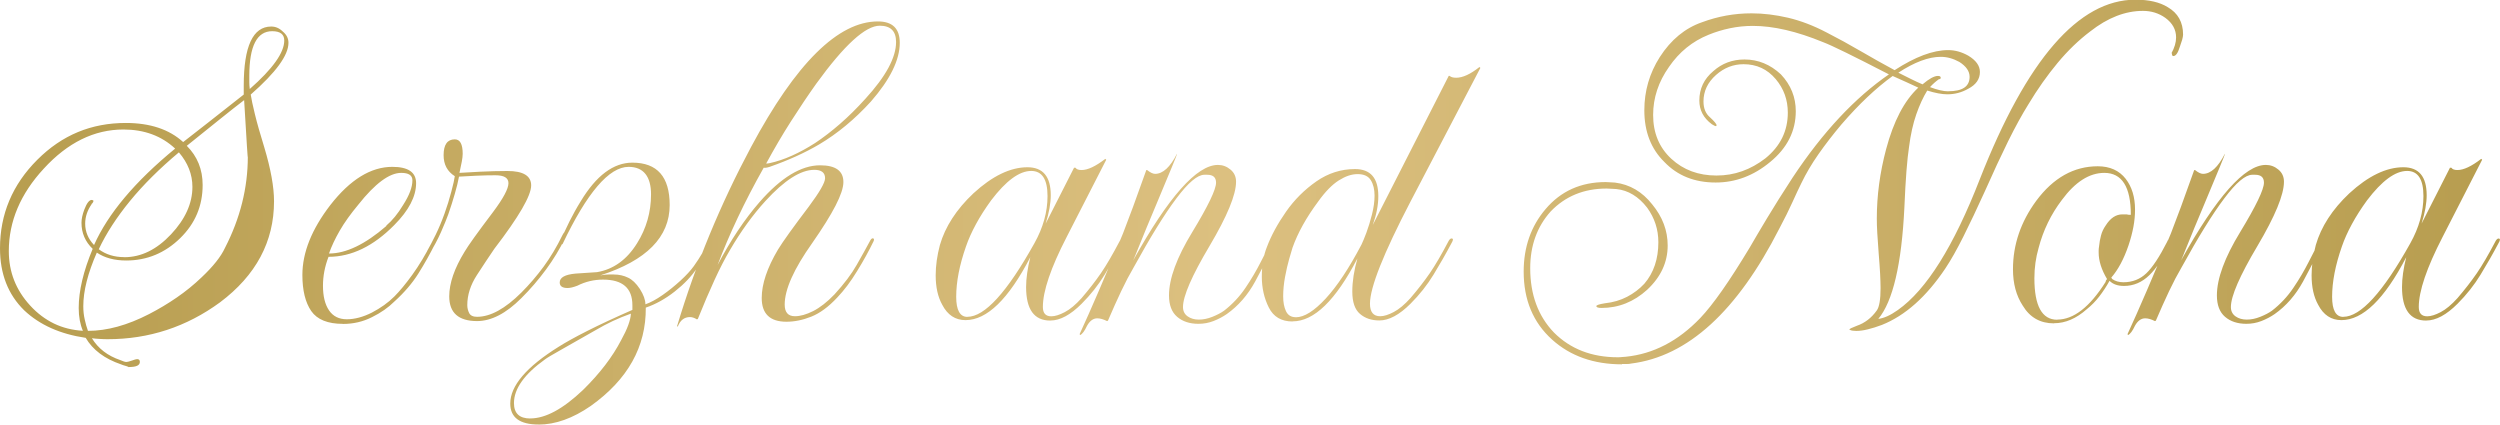 <?xml version="1.0" encoding="UTF-8"?> <svg xmlns="http://www.w3.org/2000/svg" xmlns:xlink="http://www.w3.org/1999/xlink" id="Layer_2" data-name="Layer 2" viewBox="0 0 386.27 65.59"> <defs> <style> .cls-1 { fill: url(#linear-gradient); } </style> <linearGradient id="linear-gradient" x1="0" y1="32.8" x2="386.27" y2="32.8" gradientUnits="userSpaceOnUse"> <stop offset="0" stop-color="#b79d4f"></stop> <stop offset=".49" stop-color="#dcc080"></stop> <stop offset="1" stop-color="#b79d4f"></stop> </linearGradient> </defs> <g id="Layer_1-2" data-name="Layer 1"> <path class="cls-1" d="m19.94,56.74c-.19-.1-.38-.17-.58-.22-.19-.05-.41-.12-.65-.22-2.54-.86-4.37-2.23-5.47-4.1-3.94-.58-7.1-1.99-9.5-4.25-2.5-2.45-3.74-5.64-3.74-9.58,0-5.28,1.92-9.84,5.76-13.68s8.35-5.69,13.68-5.69c3.74,0,6.7.98,8.86,2.95,1.05-.82,2.36-1.84,3.92-3.06,1.56-1.22,3.37-2.65,5.44-4.28v-1.37c0-6.09,1.42-9.14,4.25-9.14.67,0,1.27.26,1.8.79.58.48.86,1.06.86,1.73,0,1.92-1.94,4.58-5.83,7.99.1.67.31,1.69.65,3.06.33,1.37.82,3.06,1.44,5.08,1.01,3.36,1.51,6.15,1.51,8.35,0,6.24-2.79,11.45-8.35,15.62-5.18,3.79-10.97,5.69-17.35,5.69-.38,0-.79-.01-1.22-.04-.43-.02-.84-.06-1.22-.11.96,1.58,2.42,2.71,4.39,3.38.43.19.74.29.94.29.14,0,.43-.07.86-.22.38-.14.65-.22.79-.22.29,0,.43.14.43.43,0,.53-.55.79-1.66.79Zm-7.13-5.62c-.43-1.01-.65-2.18-.65-3.53,0-2.64.72-5.69,2.16-9.14-1.15-1.1-1.73-2.45-1.73-4.03,0-.58.14-1.25.43-2.02.38-1.01.77-1.51,1.15-1.51.1,0,.19.05.29.14-.1.29-.22.46-.36.5h.07c-.67.96-1.01,1.97-1.01,3.02,0,1.25.46,2.35,1.37,3.31,2.16-4.85,6.34-9.82,12.53-14.9-2.11-1.97-4.78-2.95-7.99-2.95-4.51,0-8.62,2.02-12.31,6.05-3.6,3.89-5.4,8.14-5.4,12.74,0,3.22,1.1,6.02,3.31,8.42,1.1,1.2,2.33,2.12,3.67,2.77,1.34.65,2.83,1.02,4.46,1.12Zm.79,0c2.93,0,6.07-.86,9.43-2.59,1.49-.77,2.92-1.62,4.28-2.56,1.37-.94,2.65-1.98,3.85-3.13,1.78-1.68,2.98-3.19,3.6-4.54,2.35-4.56,3.53-9.26,3.53-14.11,0,.34-.05-.22-.14-1.66-.1-1.44-.24-3.79-.43-7.06-1.01.77-2.24,1.74-3.71,2.92-1.46,1.18-3.18,2.56-5.15,4.14,1.63,1.63,2.45,3.65,2.45,6.05,0,3.22-1.15,5.95-3.46,8.21-2.35,2.3-5.14,3.46-8.35,3.46-1.83,0-3.34-.41-4.54-1.22-1.39,3.17-2.09,5.93-2.09,8.28,0,.72.07,1.4.22,2.05.14.65.31,1.24.5,1.76Zm5.62-11.38c2.59,0,4.99-1.18,7.2-3.53,2.21-2.35,3.31-4.8,3.31-7.34,0-1.92-.7-3.7-2.09-5.33-2.98,2.5-5.5,5-7.56,7.52-2.06,2.52-3.67,5-4.82,7.45,1.1.82,2.42,1.22,3.96,1.22Zm19.37-25.99c3.55-3.12,5.33-5.62,5.33-7.49,0-.96-.62-1.44-1.87-1.44-2.35,0-3.53,2.3-3.53,6.91v.97c0,.31.02.66.07,1.04Zm14.4,36.29c-2.35,0-3.98-.66-4.9-1.98-.91-1.32-1.37-3.18-1.37-5.58,0-3.46,1.44-7.06,4.32-10.8,3.07-3.94,6.26-5.9,9.58-5.9,2.45,0,3.67.84,3.67,2.52,0,2.06-1.13,4.22-3.38,6.48-3.22,3.26-6.6,4.9-10.15,4.9-.58,1.49-.86,2.98-.86,4.46,0,1.63.31,2.9.94,3.82.62.91,1.54,1.37,2.74,1.37s2.54-.35,3.89-1.04c1.34-.7,2.5-1.52,3.46-2.48.82-.82,1.74-1.93,2.77-3.35,1.03-1.42,2.08-3.16,3.13-5.22.14-.24.29-.36.43-.36.29,0,.29.24,0,.72-.82,1.63-1.69,3.19-2.63,4.68-.94,1.49-2.17,2.93-3.71,4.32-.91.91-2.06,1.72-3.46,2.41-1.39.7-2.88,1.04-4.46,1.04Zm-2.16-10.87c2.64,0,5.59-1.42,8.86-4.25v-.07c.91-.77,1.78-1.82,2.59-3.17.96-1.49,1.44-2.76,1.44-3.82,0-.77-.58-1.15-1.73-1.15-1.82,0-4.03,1.63-6.62,4.9-1.2,1.44-2.16,2.78-2.88,4.03-.72,1.25-1.27,2.42-1.66,3.53Zm22.9,10.44c-2.88,0-4.32-1.27-4.32-3.82,0-2.02.79-4.32,2.38-6.91.53-.91,1.99-2.95,4.39-6.12,1.58-2.11,2.38-3.6,2.38-4.46,0-.82-.67-1.22-2.02-1.22-.91,0-1.91.02-2.99.07s-1.96.1-2.63.14c-.14.77-.36,1.66-.65,2.66s-.62,2.06-1.01,3.17c-.24.67-.61,1.58-1.12,2.74s-1.17,2.38-1.98,3.67c-.14.19-.26.29-.36.29-.05,0-.07-.05-.07-.14,0-.24.1-.55.29-.94.38-.67.82-1.5,1.3-2.48.48-.98.94-2.08,1.37-3.28.38-1.06.73-2.17,1.04-3.35.31-1.17.49-1.98.54-2.41-1.15-.72-1.73-1.8-1.73-3.24,0-1.63.58-2.45,1.73-2.45.82,0,1.22.75,1.22,2.23,0,.34-.05.74-.14,1.22-.1.48-.22,1.06-.36,1.73.67-.05,1.74-.11,3.2-.18,1.46-.07,2.87-.11,4.21-.11,2.45,0,3.67.75,3.67,2.23,0,1.58-1.9,4.85-5.69,9.79-.82,1.2-1.72,2.56-2.7,4.07-.98,1.51-1.48,3.06-1.48,4.64,0,.43.1.84.29,1.22.19.38.6.58,1.22.58,2.06,0,4.34-1.25,6.84-3.74,1.25-1.25,2.4-2.59,3.46-4.03,1.05-1.44,2.02-3.05,2.88-4.82.19-.38.36-.58.5-.58.1,0,.14.07.14.22,0,.24-.07.5-.22.79-.82,1.68-1.8,3.3-2.95,4.86-1.15,1.56-2.42,3.04-3.82,4.43-2.35,2.35-4.63,3.53-6.84,3.53Zm9.5,15.98c-2.93,0-4.39-1.08-4.39-3.24,0-2.74,2.5-5.67,7.49-8.78,1.06-.67,2.53-1.49,4.43-2.45,1.9-.96,4.21-2.04,6.95-3.24v-.72c0-2.64-1.51-3.96-4.54-3.96-1.39,0-2.71.31-3.96.94-.62.24-1.13.36-1.51.36-.82,0-1.22-.29-1.22-.86,0-.77.82-1.22,2.45-1.37l3.31-.22c2.54-.43,4.61-1.92,6.19-4.46,1.44-2.3,2.16-4.82,2.16-7.56s-1.15-4.25-3.46-4.25c-3.02,0-6.43,3.98-10.22,11.95h-.14l-.29-.07v-.14c.48-1.15.98-2.26,1.51-3.31s1.1-2.09,1.73-3.1c2.4-3.98,5.06-5.98,7.99-5.98,3.84,0,5.76,2.19,5.76,6.55,0,4.94-3.58,8.57-10.73,10.87.53-.1.96-.14,1.3-.14h.79c.82,0,1.56.17,2.23.5.62.29,1.22.86,1.8,1.73.58.91.86,1.7.86,2.38.82-.29,1.7-.77,2.66-1.44.96-.67,1.88-1.42,2.77-2.23.89-.82,1.57-1.56,2.05-2.23.96-1.34,1.8-2.78,2.52-4.32.14-.24.26-.36.36-.36.24,0,.29.19.14.58-.34.77-.71,1.51-1.12,2.23-.41.72-.88,1.44-1.4,2.16-.86,1.3-2.02,2.51-3.46,3.64-1.44,1.13-2.93,1.96-4.46,2.48.05,6.05-2.78,11.11-8.5,15.19-2.78,1.92-5.47,2.88-8.06,2.88Zm-1.3-.94c2.35,0,5.06-1.46,8.14-4.39,2.59-2.54,4.56-5.11,5.9-7.7.96-1.73,1.46-3.1,1.51-4.1-.96.34-1.9.72-2.81,1.15-.91.43-1.78.89-2.59,1.37-2.35,1.34-4.19,2.39-5.51,3.13-1.32.74-2.1,1.21-2.34,1.4-3.22,2.3-4.82,4.56-4.82,6.77,0,1.58.84,2.38,2.52,2.38Zm22.82-14.18l-.14-.07c2.88-9.6,6.7-18.84,11.45-27.72,6.91-12.91,13.44-19.37,19.58-19.37,2.26,0,3.38,1.1,3.38,3.31,0,2.64-1.49,5.67-4.46,9.07-2.5,2.74-5.16,4.94-7.99,6.62-2.21,1.3-4.75,2.45-7.63,3.46-.43.14-.75.19-.94.14-1.49,2.64-2.82,5.21-4,7.7-1.18,2.5-2.22,4.94-3.13,7.34,2.02-3.84,4.18-7.08,6.48-9.72,3.31-3.79,6.43-5.69,9.36-5.69,2.4,0,3.6.86,3.6,2.59s-1.61,4.82-4.82,9.43c-2.83,3.99-4.25,7.15-4.25,9.5,0,1.2.53,1.8,1.58,1.8.82,0,1.75-.26,2.81-.79,1.05-.53,2.16-1.39,3.31-2.59,1.49-1.63,2.63-3.14,3.42-4.54.79-1.39,1.5-2.66,2.12-3.82.14-.24.29-.33.43-.29.14.05.17.19.07.43-.72,1.49-1.57,3.04-2.56,4.64-.98,1.61-2,2.96-3.06,4.07-1.34,1.44-2.68,2.42-4,2.95-1.32.53-2.6.79-3.85.79-2.54,0-3.82-1.22-3.82-3.67,0-2.16.84-4.66,2.52-7.49.38-.62.97-1.49,1.76-2.59.79-1.1,1.79-2.45,2.99-4.03,1.68-2.26,2.52-3.72,2.52-4.39,0-.86-.55-1.3-1.66-1.3-2.11,0-4.63,1.61-7.56,4.82-1.97,2.16-3.79,4.68-5.47,7.56-.77,1.3-1.56,2.83-2.38,4.61-.82,1.78-1.68,3.79-2.59,6.05l-.14.07c-.38-.24-.74-.36-1.08-.36-.86,0-1.49.48-1.87,1.44Zm13.61-25.2c.19,0,.38-.02.58-.07,1.1-.24,2.24-.62,3.42-1.15,1.18-.53,2.36-1.17,3.56-1.94,1.3-.86,2.59-1.86,3.89-2.99,1.3-1.13,2.59-2.41,3.89-3.85,3.17-3.46,4.75-6.38,4.75-8.78,0-1.68-.84-2.52-2.52-2.52-2.21,0-5.47,2.98-9.79,8.93-1.3,1.82-2.6,3.77-3.92,5.83-1.32,2.06-2.6,4.25-3.85,6.55Zm43.92,24.26c-2.5,0-3.74-1.73-3.74-5.18,0-1.34.22-2.88.65-4.61-3.36,6.48-6.7,9.72-10.01,9.72-1.58,0-2.78-.79-3.6-2.38-.67-1.2-1.01-2.71-1.01-4.54,0-1.49.22-3.05.65-4.68.82-2.83,2.54-5.5,5.18-7.99,2.93-2.69,5.71-4.03,8.35-4.03,2.4,0,3.6,1.44,3.6,4.32,0,1.25-.26,2.71-.79,4.39l4.39-8.64h.22c.14.24.46.36.94.36.96,0,2.18-.58,3.67-1.73l.14.14-6.12,11.95c-2.45,4.75-3.67,8.35-3.67,10.8,0,.96.43,1.44,1.3,1.44.58,0,1.27-.22,2.09-.65.82-.43,1.68-1.15,2.59-2.16,1.15-1.34,2.15-2.63,2.99-3.85.84-1.22,1.81-2.89,2.92-5,.14-.24.29-.36.43-.36.29,0,.29.24,0,.72-.86,1.63-1.79,3.25-2.77,4.86-.98,1.61-2.17,3.11-3.56,4.5-1.73,1.73-3.34,2.59-4.82,2.59Zm-12.82-.58c2.69,0,6.14-3.79,10.37-11.38,1.34-2.4,2.02-4.82,2.02-7.27,0-2.59-.84-3.89-2.52-3.89-1.83,0-3.89,1.51-6.19,4.54-.91,1.25-1.69,2.47-2.34,3.67-.65,1.2-1.17,2.35-1.55,3.46-1.01,2.88-1.51,5.47-1.51,7.78,0,2.06.58,3.1,1.73,3.1Zm17.42,2.81l-.07-.14c1.73-3.74,3.96-8.93,6.7-15.55.43-1.1.95-2.47,1.55-4.1.6-1.63,1.28-3.53,2.05-5.69h.14c.48.38.89.58,1.22.58,1.2,0,2.33-1.03,3.38-3.1v.07c0,.1-1.06,2.66-3.17,7.7-1.15,2.74-2.02,4.82-2.59,6.26-.58,1.44-.91,2.26-1.01,2.45,5.47-9.84,9.84-14.76,13.1-14.76.72,0,1.37.24,1.94.72.58.48.86,1.11.86,1.87,0,2.02-1.37,5.33-4.1,9.94-2.74,4.61-4.1,7.75-4.1,9.43,0,.62.24,1.1.72,1.44.48.34,1.06.5,1.73.5s1.37-.14,2.09-.43c.72-.29,1.32-.6,1.8-.94,1.3-1.01,2.4-2.18,3.31-3.53.91-1.34,1.7-2.69,2.38-4.03.67-1.34,1.27-2.47,1.8-3.38.14-.24.29-.32.43-.25.14.07.17.23.07.47-.96,2.02-2.02,4.08-3.17,6.19-1.15,2.11-2.62,3.79-4.39,5.04-.62.43-1.31.79-2.05,1.08-.75.29-1.52.43-2.34.43-1.34,0-2.44-.36-3.28-1.08-.84-.72-1.26-1.82-1.26-3.31,0-2.59,1.2-5.86,3.6-9.79,2.45-4.03,3.67-6.58,3.67-7.63,0-.82-.46-1.22-1.37-1.22h-.43c-1.06,0-2.5,1.21-4.32,3.64-1.83,2.42-4.03,5.99-6.62,10.69-.62,1.06-1.26,2.27-1.91,3.64-.65,1.37-1.33,2.89-2.05,4.57l-.14.07c-.58-.29-1.08-.43-1.51-.43-.62,0-1.15.38-1.58,1.15-.38.82-.75,1.3-1.08,1.44Zm32.83-2.09c-1.73,0-2.95-.72-3.67-2.16-.72-1.44-1.08-3.02-1.08-4.75s.26-3.31.79-4.61c.67-1.78,1.66-3.59,2.95-5.44s2.86-3.41,4.68-4.68c1.82-1.27,3.82-1.91,5.98-1.91,2.4,0,3.6,1.39,3.6,4.18,0,1.39-.29,2.88-.86,4.46l11.74-23.04h.14c.19.19.53.29,1.01.29,1.01,0,2.21-.55,3.6-1.66l.14.14-10.8,20.66c-4.18,8.02-6.26,13.27-6.26,15.77,0,1.3.53,1.94,1.58,1.94.58,0,1.27-.22,2.09-.65s1.68-1.15,2.59-2.16c1.15-1.34,2.15-2.63,2.99-3.85.84-1.22,1.81-2.89,2.92-5,.14-.24.29-.36.43-.36.29,0,.29.24,0,.72-.86,1.63-1.79,3.25-2.77,4.86-.98,1.61-2.17,3.11-3.56,4.5-1.73,1.73-3.34,2.59-4.82,2.59-1.2,0-2.2-.33-2.99-1.01-.79-.67-1.19-1.82-1.19-3.46,0-1.54.26-3.24.79-5.11-3.36,6.48-6.7,9.72-10.01,9.72Zm.5-.65c1.3,0,2.83-.96,4.61-2.88,1.78-1.92,3.62-4.7,5.54-8.35.19-.38.44-1,.76-1.84.31-.84.6-1.77.86-2.81.26-1.03.4-2,.4-2.92,0-.96-.19-1.75-.58-2.38-.38-.62-1.06-.94-2.02-.94s-1.88.32-2.92.97c-1.03.65-2.1,1.74-3.2,3.28-1.82,2.45-3.14,4.82-3.96,7.13-.1.29-.26.85-.5,1.69-.24.84-.46,1.78-.65,2.81-.19,1.03-.29,2.03-.29,2.99s.14,1.68.43,2.3.79.94,1.51.94Zm50.4,7.27c-4.37,0-7.97-1.27-10.8-3.82-2.93-2.64-4.39-6.14-4.39-10.51,0-3.79,1.13-7.01,3.38-9.65,2.35-2.78,5.45-4.18,9.29-4.18.24,0,.49.01.76.04.26.02.49.04.68.04,2.3.29,4.22,1.42,5.76,3.38,1.58,1.92,2.38,4.03,2.38,6.34,0,2.59-1.06,4.87-3.17,6.84-2.06,1.87-4.42,2.81-7.06,2.81-.53,0-.79-.1-.79-.29,0-.14.43-.29,1.3-.43,1.3-.14,2.45-.48,3.46-1.01,1.01-.53,1.9-1.2,2.66-2.02,1.44-1.68,2.16-3.82,2.16-6.41,0-1.97-.58-3.74-1.73-5.33-1.34-1.73-2.93-2.69-4.75-2.88-.19,0-.42-.01-.68-.04-.26-.02-.54-.04-.83-.04-3.5,0-6.38,1.18-8.64,3.53-2.11,2.35-3.17,5.28-3.17,8.78,0,4.08,1.22,7.39,3.67,9.94,2.54,2.54,5.83,3.82,9.86,3.82.24,0,.47-.01.68-.04.22-.03.4-.04.54-.04,4.27-.43,8.11-2.42,11.52-5.98,1.97-2.06,4.51-5.69,7.63-10.87.72-1.25,1.62-2.77,2.7-4.57s2.39-3.88,3.92-6.23c2.35-3.55,4.78-6.66,7.27-9.32s5.04-4.88,7.63-6.66c-5.47-2.83-8.86-4.49-10.15-4.97-4.08-1.68-7.7-2.52-10.87-2.52-1.2,0-2.38.12-3.53.36-1.15.24-2.26.58-3.31,1.01-2.5,1.01-4.54,2.66-6.12,4.97-1.63,2.3-2.45,4.78-2.45,7.42,0,2.78.94,5.04,2.81,6.77,1.87,1.73,4.2,2.59,6.98,2.59s5.26-.89,7.56-2.66c2.3-1.87,3.46-4.22,3.46-7.06,0-1.97-.62-3.7-1.87-5.18-1.3-1.54-2.95-2.3-4.97-2.3-1.58,0-3,.55-4.25,1.66-1.3,1.15-1.94,2.52-1.94,4.1,0,1.06.33,1.87,1.01,2.45.67.62,1.01,1.03,1.01,1.22,0,.05-.02.1-.07.14-.14,0-.36-.1-.65-.29-1.3-.96-1.94-2.18-1.94-3.67,0-1.82.72-3.34,2.16-4.54,1.34-1.2,2.95-1.8,4.82-1.8,2.11,0,3.98.77,5.62,2.3,1.54,1.63,2.3,3.53,2.3,5.69,0,3.07-1.32,5.69-3.96,7.85-2.54,2.11-5.35,3.17-8.42,3.17-3.26,0-5.9-1.06-7.92-3.17-2.06-2.02-3.1-4.68-3.1-7.99,0-2.98.79-5.71,2.38-8.21,1.73-2.69,3.91-4.49,6.55-5.4,2.45-.91,4.99-1.37,7.63-1.37,1.82,0,3.71.23,5.65.68,1.94.46,3.92,1.21,5.94,2.27,1.78.91,3.53,1.87,5.26,2.88,1.73,1.01,3.48,1.99,5.26,2.95,3.17-2.06,5.93-3.1,8.28-3.1,1.06,0,2.09.29,3.1.86,1.2.72,1.8,1.56,1.8,2.52,0,1.1-.6,1.97-1.8,2.59-1.01.58-2.09.86-3.24.86-.82,0-1.85-.19-3.1-.58-.62,1.01-1.19,2.23-1.69,3.67-.5,1.44-.88,3.12-1.12,5.04-.14.91-.28,2.15-.4,3.71-.12,1.56-.23,3.45-.32,5.65-.43,8.78-1.78,14.52-4.03,17.21.86-.1,1.87-.55,3.02-1.37,4.42-3.12,8.64-9.86,12.67-20.23,7.25-18.48,15.26-27.72,24.05-27.72,2.06,0,3.72.38,4.97,1.15,1.58.91,2.38,2.33,2.38,4.25,0,.19-.05.46-.14.79-.1.34-.22.7-.36,1.08-.29.96-.62,1.44-1.01,1.44-.14,0-.22-.14-.22-.43h-.07c.24-.43.42-.85.54-1.26.12-.41.18-.8.18-1.19,0-1.2-.55-2.21-1.66-3.02-1.01-.72-2.16-1.08-3.46-1.08-2.74,0-5.45,1.06-8.14,3.17-1.78,1.34-3.46,2.96-5.04,4.86-1.58,1.9-3.1,4.04-4.54,6.44-.96,1.54-1.99,3.42-3.1,5.65-1.1,2.23-2.3,4.81-3.6,7.74-1.2,2.64-2.3,4.97-3.31,6.98-1.01,2.02-1.94,3.67-2.81,4.97-2.93,4.37-6.19,7.27-9.79,8.71-.77.29-1.49.52-2.16.68-.67.17-1.27.25-1.8.25-.43,0-.75-.05-.94-.14l-.14-.07c0-.1.38-.29,1.15-.58,1.25-.43,2.28-1.22,3.1-2.38.38-.53.58-1.68.58-3.46,0-.58-.03-1.31-.07-2.2-.05-.89-.12-1.93-.22-3.13-.1-1.25-.17-2.3-.22-3.17s-.07-1.61-.07-2.23c0-3.55.48-7.13,1.44-10.73,1.15-4.32,2.81-7.49,4.97-9.5-.53-.24-1.13-.52-1.8-.83-.67-.31-1.39-.64-2.16-.97-2.59,1.87-5.23,4.37-7.92,7.49-1.3,1.54-2.47,3.06-3.53,4.57-1.06,1.51-1.94,3.01-2.66,4.5-.38.77-.84,1.74-1.37,2.92-.53,1.18-1.2,2.53-2.02,4.07-6.53,12.82-14.16,19.78-22.9,20.88-.19.05-.41.07-.65.07h-.79Zm50.4-42.19c2.21,0,3.31-.74,3.31-2.23,0-.86-.53-1.63-1.58-2.3-.96-.53-1.92-.79-2.88-.79-1.87,0-4.06.82-6.55,2.45.67.34,1.32.66,1.94.97.62.31,1.22.59,1.8.83,1.01-.86,1.8-1.3,2.38-1.3.29,0,.43.1.43.29,0,.14-.1.22-.29.22-.48.34-.94.75-1.37,1.22,1.15.43,2.09.65,2.81.65Zm16.34,35.86c-2.11,0-3.72-.91-4.82-2.74-1.01-1.54-1.51-3.41-1.51-5.62,0-3.79,1.2-7.32,3.6-10.58,2.64-3.55,5.81-5.33,9.5-5.33,1.87,0,3.31.65,4.32,1.94.96,1.25,1.44,2.83,1.44,4.75,0,.86-.08,1.75-.25,2.66-.17.91-.42,1.87-.76,2.88-.72,2.11-1.61,3.77-2.66,4.97l.14.22c.48.34,1.06.5,1.73.5,1.39,0,2.57-.46,3.53-1.37.96-.91,2.04-2.54,3.24-4.9.05-.19.14-.29.29-.29.1,0,.17.06.22.18s.02.28-.07.47c-1.01,2.11-2.08,3.72-3.2,4.82-1.13,1.1-2.44,1.66-3.92,1.66-.96,0-1.7-.26-2.23-.79-.48.86-1.01,1.67-1.58,2.41-.58.75-1.22,1.4-1.94,1.98-1.63,1.44-3.31,2.16-5.04,2.16Zm.5-.58c2.54,0,5.04-1.94,7.49-5.83,0-.14.07-.29.22-.43-.86-1.44-1.3-2.81-1.3-4.1v-.32c0-.17.02-.4.07-.68.05-.53.14-1.07.29-1.62.14-.55.38-1.07.72-1.55.72-1.15,1.58-1.73,2.59-1.73h.65c.19.05.33.07.43.07h.22c0-4.32-1.37-6.48-4.1-6.48-2.3,0-4.49,1.39-6.55,4.18-1.68,2.21-2.88,4.68-3.6,7.42-.43,1.49-.65,3.05-.65,4.68,0,4.27,1.17,6.41,3.53,6.41Zm10.94,2.38l-.07-.14c1.73-3.74,3.96-8.93,6.7-15.55.43-1.1.95-2.47,1.55-4.1.6-1.63,1.28-3.53,2.05-5.69h.14c.48.38.89.58,1.22.58,1.2,0,2.33-1.03,3.38-3.1v.07c0,.1-1.06,2.66-3.17,7.7-1.15,2.74-2.02,4.82-2.59,6.26-.58,1.44-.91,2.26-1.01,2.45,5.47-9.84,9.84-14.76,13.1-14.76.72,0,1.37.24,1.94.72.58.48.86,1.11.86,1.87,0,2.02-1.37,5.33-4.1,9.94-2.74,4.61-4.1,7.75-4.1,9.43,0,.62.24,1.1.72,1.44.48.34,1.06.5,1.73.5s1.37-.14,2.09-.43c.72-.29,1.32-.6,1.8-.94,1.3-1.01,2.4-2.18,3.31-3.53.91-1.34,1.7-2.69,2.38-4.03.67-1.34,1.27-2.47,1.8-3.38.14-.24.29-.32.43-.25.14.07.17.23.07.47-.96,2.02-2.02,4.08-3.17,6.19-1.15,2.11-2.62,3.79-4.39,5.04-.62.43-1.31.79-2.05,1.08-.75.29-1.52.43-2.34.43-1.34,0-2.44-.36-3.28-1.08-.84-.72-1.26-1.82-1.26-3.31,0-2.59,1.2-5.86,3.6-9.79,2.45-4.03,3.67-6.58,3.67-7.63,0-.82-.46-1.22-1.37-1.22h-.43c-1.06,0-2.5,1.21-4.32,3.64-1.83,2.42-4.03,5.99-6.62,10.69-.62,1.06-1.26,2.27-1.91,3.64-.65,1.37-1.33,2.89-2.05,4.57l-.14.07c-.58-.29-1.08-.43-1.51-.43-.62,0-1.15.38-1.58,1.15-.38.82-.75,1.3-1.08,1.44Zm46.08-2.23c-2.5,0-3.74-1.73-3.74-5.18,0-1.34.22-2.88.65-4.61-3.36,6.48-6.7,9.72-10.01,9.72-1.58,0-2.78-.79-3.6-2.38-.67-1.2-1.01-2.71-1.01-4.54,0-1.49.22-3.05.65-4.68.82-2.83,2.54-5.5,5.18-7.99,2.93-2.69,5.71-4.03,8.35-4.03,2.4,0,3.6,1.44,3.6,4.32,0,1.25-.26,2.71-.79,4.39l4.39-8.64h.22c.14.24.46.36.94.36.96,0,2.18-.58,3.67-1.73l.14.14-6.12,11.95c-2.45,4.75-3.67,8.35-3.67,10.8,0,.96.43,1.44,1.3,1.44.58,0,1.27-.22,2.09-.65.82-.43,1.68-1.15,2.59-2.16,1.15-1.34,2.15-2.63,2.99-3.85.84-1.22,1.81-2.89,2.92-5,.14-.24.29-.36.43-.36.29,0,.29.24,0,.72-.86,1.63-1.79,3.25-2.77,4.86-.98,1.61-2.17,3.11-3.56,4.5-1.73,1.73-3.34,2.59-4.82,2.59Zm-12.82-.58c2.69,0,6.14-3.79,10.37-11.38,1.34-2.4,2.02-4.82,2.02-7.27,0-2.59-.84-3.89-2.52-3.89-1.83,0-3.89,1.51-6.19,4.54-.91,1.25-1.69,2.47-2.34,3.67-.65,1.2-1.17,2.35-1.55,3.46-1.01,2.88-1.51,5.47-1.51,7.78,0,2.06.58,3.1,1.73,3.1Z"></path> </g> </svg> 